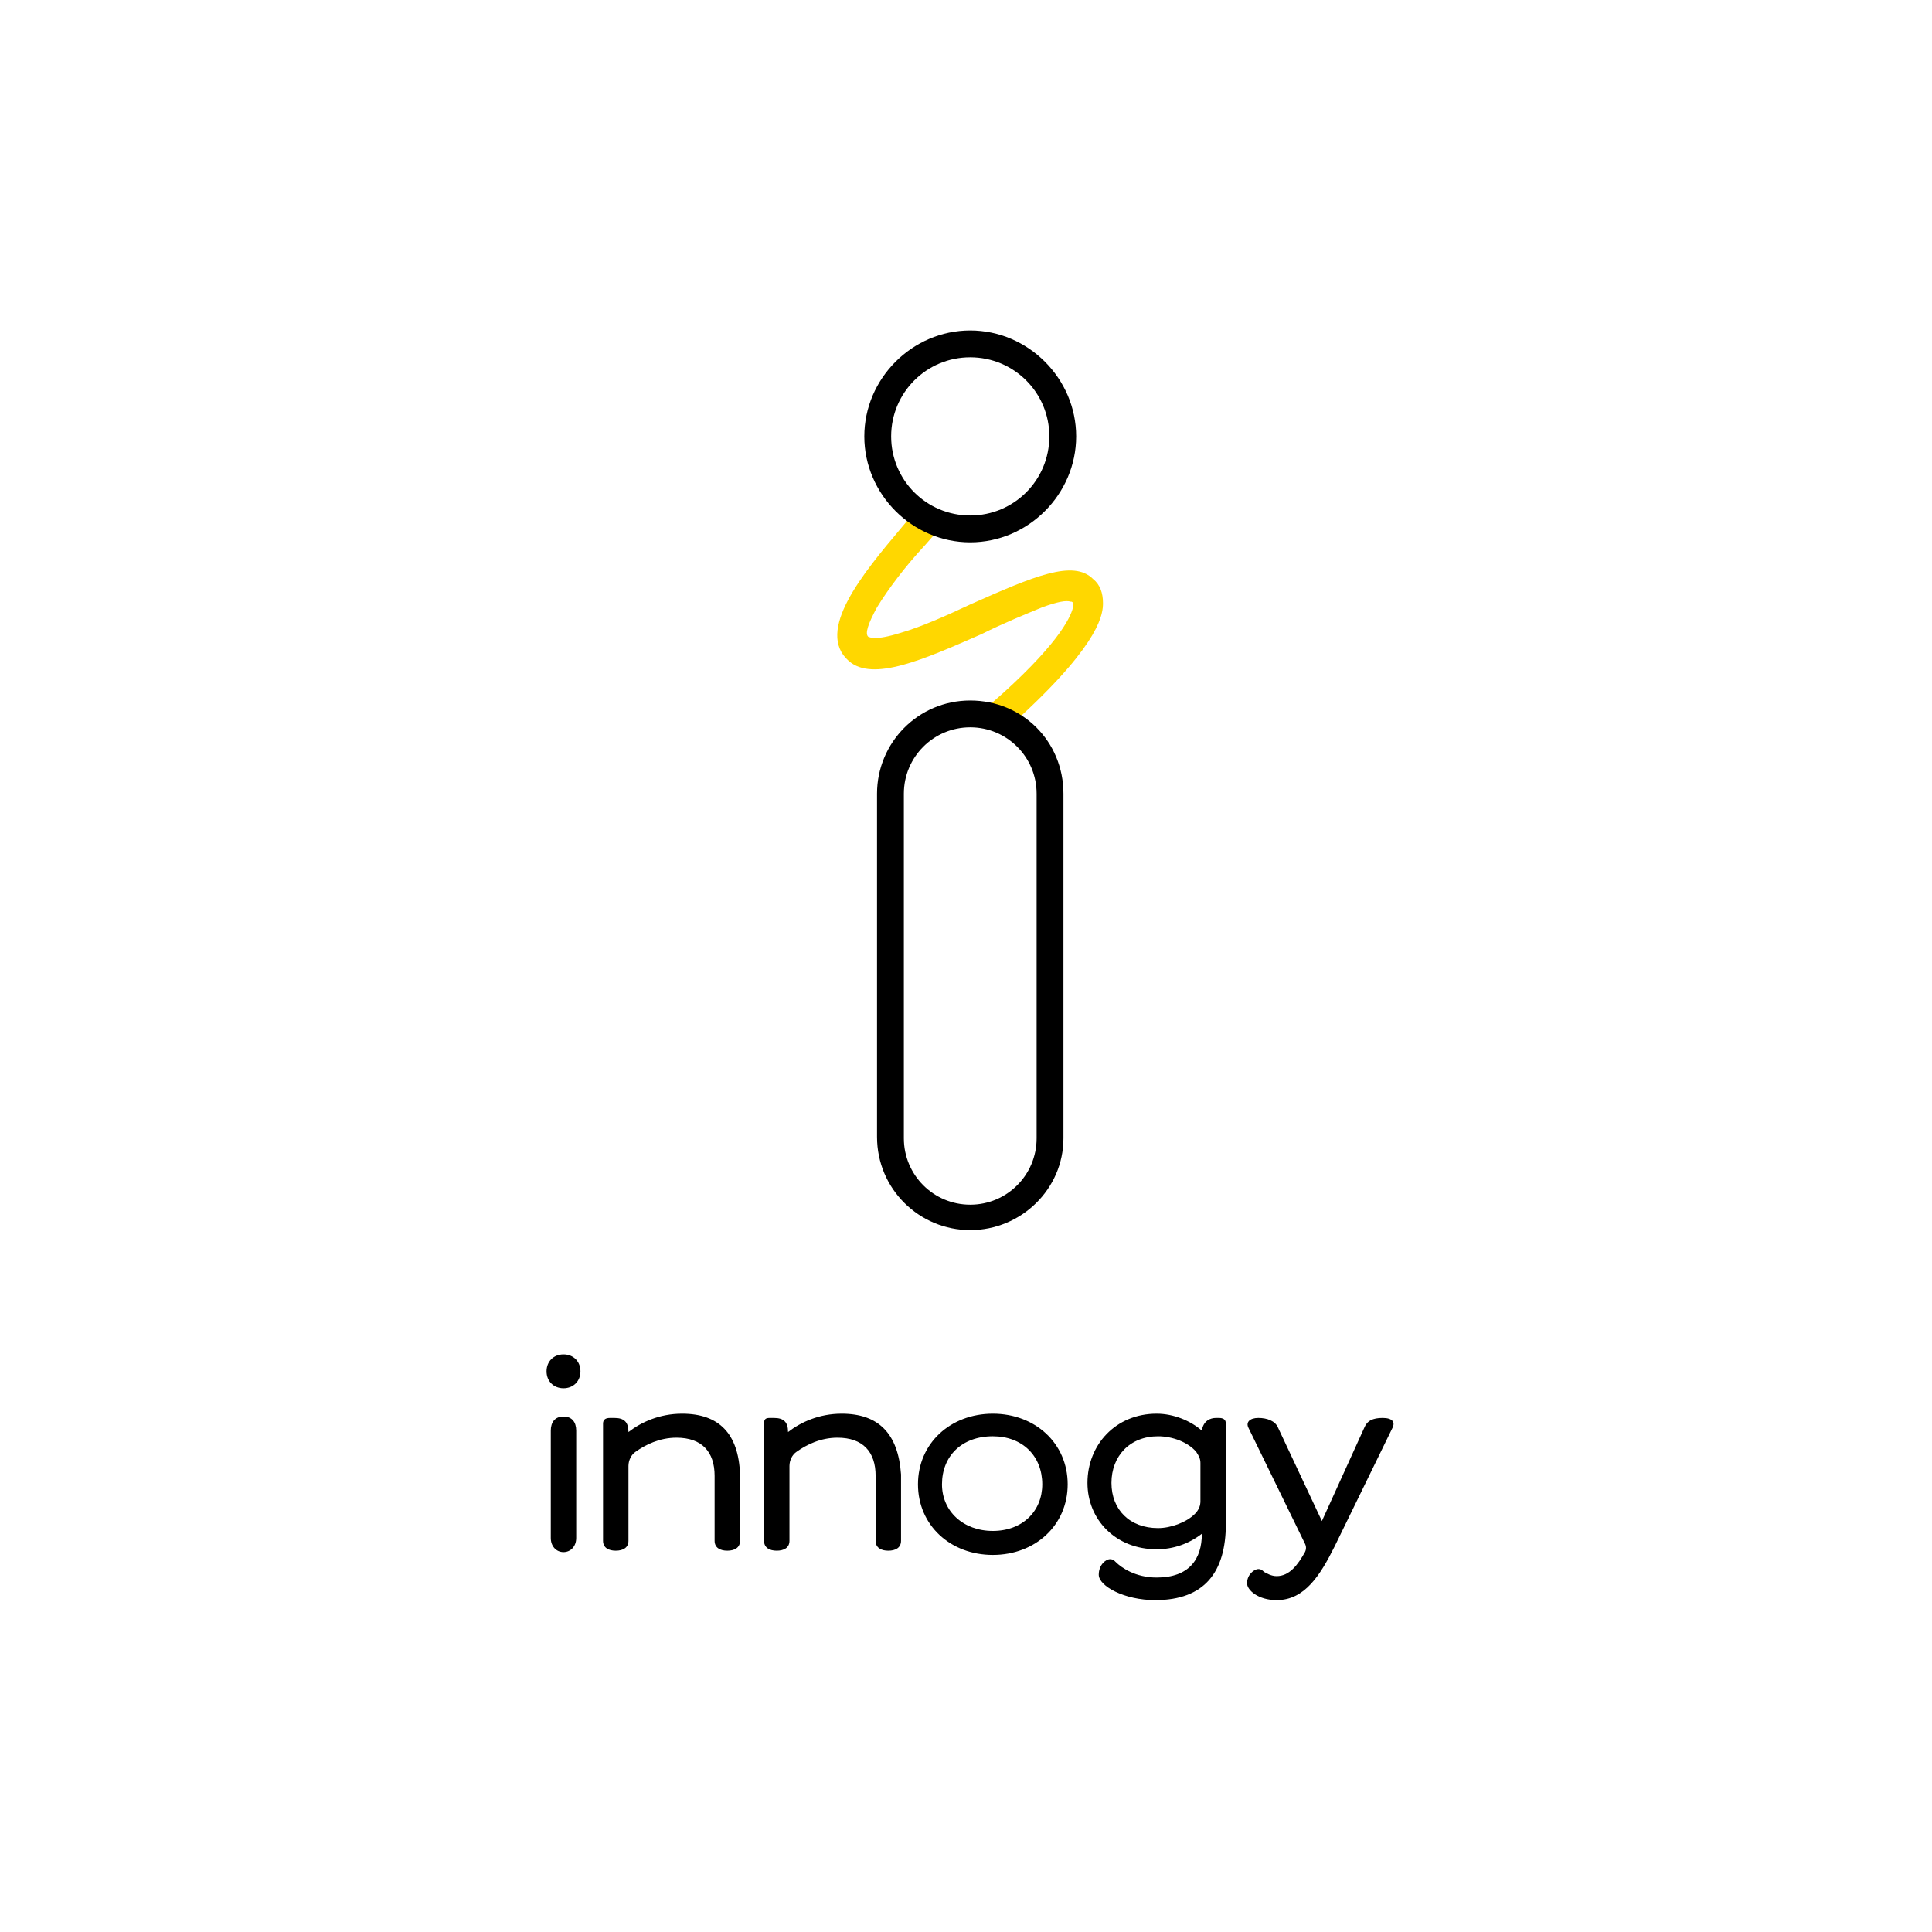 <?xml version="1.0" encoding="UTF-8"?>
<svg xmlns="http://www.w3.org/2000/svg" width="152" height="152" viewBox="0 0 152 152" fill="none">
  <rect width="152" height="152" fill="white"></rect>
  <g clip-path="url(#clip0_6008_46278)">
    <path d="M53.667 111.222C51.889 111.222 50.444 111.889 49.444 112.667C49.444 111.889 49.111 111.556 48.333 111.556H48C47.667 111.556 47.444 111.667 47.444 112V121.222C47.444 121.778 47.889 122 48.444 122C49 122 49.444 121.778 49.444 121.222V115.333C49.444 114.889 49.667 114.445 50 114.222C50.778 113.667 51.889 113.111 53.222 113.111C55.222 113.111 56.222 114.222 56.222 116.111V121.222C56.222 121.778 56.667 122 57.222 122C57.778 122 58.222 121.778 58.222 121.222V116C58.111 112.778 56.556 111.222 53.667 111.222ZM44.333 106.556C43.556 106.556 43 107.111 43 107.889C43 108.667 43.556 109.222 44.333 109.222C45.111 109.222 45.667 108.667 45.667 107.889C45.667 107.111 45.111 106.556 44.333 106.556ZM44.333 111.445C43.667 111.445 43.333 111.889 43.333 112.556V121C43.333 121.667 43.778 122.111 44.333 122.111C44.889 122.111 45.333 121.667 45.333 121V112.556C45.333 111.889 45 111.445 44.333 111.445ZM78.111 111.222C74.778 111.222 72.222 113.556 72.222 116.778C72.222 120 74.778 122.333 78.111 122.333C81.444 122.333 84 120 84 116.778C84 113.556 81.444 111.222 78.111 111.222ZM78.111 120.445C75.778 120.445 74.111 118.889 74.111 116.778C74.111 114.556 75.667 113 78.111 113C80.444 113 82 114.556 82 116.778C82 118.889 80.444 120.445 78.111 120.445ZM66.222 111.222C64.444 111.222 63 111.889 62 112.667C62 111.889 61.667 111.556 60.889 111.556H60.556C60.222 111.556 60.111 111.667 60.111 112V121.222C60.111 121.778 60.556 122 61.111 122C61.667 122 62.111 121.778 62.111 121.222V115.333C62.111 114.889 62.333 114.445 62.667 114.222C63.444 113.667 64.556 113.111 65.889 113.111C67.889 113.111 68.889 114.222 68.889 116.111V121.222C68.889 121.778 69.333 122 69.889 122C70.444 122 70.889 121.778 70.889 121.222V116C70.667 112.778 69.111 111.222 66.222 111.222ZM108.778 111.556C108 111.556 107.556 111.778 107.333 112.333L104 119.667L100.556 112.333C100.333 111.778 99.667 111.556 99 111.556C98.333 111.556 98 111.889 98.222 112.333L102.667 121.445C102.778 121.667 102.778 121.889 102.667 122.111C102.111 123.111 101.444 124 100.444 124C100 124 99.667 123.778 99.444 123.667C99.333 123.556 99.222 123.445 99 123.445C98.667 123.445 98.111 123.889 98.111 124.556C98.111 125.111 99 125.889 100.444 125.889C102.667 125.889 103.889 123.889 105 121.667L109.556 112.333C109.778 111.889 109.556 111.556 108.778 111.556ZM95.889 111.556H95.667C95.222 111.556 94.667 111.778 94.556 112.556C93.667 111.778 92.333 111.222 91 111.222C87.778 111.222 85.556 113.667 85.556 116.667C85.556 119.556 87.778 121.889 91 121.889C92.333 121.889 93.556 121.445 94.556 120.667C94.556 122.667 93.556 124.111 91 124.111C89.333 124.111 88.222 123.333 87.778 122.889C87.667 122.778 87.556 122.667 87.333 122.667C87 122.667 86.444 123.111 86.444 123.889C86.444 124.778 88.444 125.889 90.889 125.889C94.778 125.889 96.444 123.667 96.444 119.889V112C96.444 111.667 96.222 111.556 95.889 111.556ZM94.444 118.111C94.444 118.445 94.333 118.778 94 119.111C93.333 119.778 92.111 120.222 91.111 120.222C88.889 120.222 87.444 118.778 87.444 116.667C87.444 114.556 88.889 113 91.111 113C92.222 113 93.444 113.445 94.111 114.222C94.333 114.556 94.444 114.778 94.444 115.111V118.111Z" fill="black"></path>
    <path d="M82 47.778C83.222 47.333 83.888 47.222 84.222 47.333C84.333 47.333 84.333 47.333 84.444 47.444V47.666C84.333 48.333 83.555 50.333 78.888 54.555L78 55.333C78.888 55.555 79.666 55.889 80.333 56.333L80.444 56.222C86.666 50.444 86.777 48.222 86.777 47.444C86.777 46.666 86.555 46 86 45.555C84.444 44 81.333 45.333 76.333 47.555C74.444 48.444 72.444 49.333 70.888 49.778C68.777 50.444 68.444 50.111 68.333 50.111C68 49.889 68.333 49 69 47.778C69.888 46.333 71.222 44.555 72.777 42.889L73.555 42C72.777 41.666 72.111 41.333 71.444 40.889L70.888 41.555C67.888 45.111 64.111 49.666 66.777 52C68.666 53.666 72.666 51.889 77.222 49.889C79 49 80.666 48.333 82 47.778Z" fill="#FFD700"></path>
    <path d="M76.333 96.778C72.333 96.778 69 93.556 69 89.444V62.444C69 58.444 72.222 55.111 76.333 55.111C80.444 55.111 83.667 58.333 83.667 62.444V89.556C83.667 93.556 80.333 96.778 76.333 96.778ZM76.333 57.222C73.444 57.222 71.111 59.556 71.111 62.444V89.556C71.111 92.444 73.444 94.778 76.333 94.778C79.222 94.778 81.556 92.444 81.556 89.556V62.444C81.556 59.556 79.222 57.222 76.333 57.222ZM76.333 42.667C71.778 42.667 68 38.889 68 34.333C68 29.778 71.778 26 76.333 26C80.889 26 84.667 29.778 84.667 34.333C84.667 38.889 80.889 42.667 76.333 42.667ZM76.333 28.111C72.889 28.111 70.111 30.889 70.111 34.333C70.111 37.778 72.889 40.556 76.333 40.556C79.778 40.556 82.556 37.778 82.556 34.333C82.556 30.889 79.778 28.111 76.333 28.111Z" fill="black"></path>
  </g>
  <defs>
    <clipPath id="clip0_6008_46278">
      <rect width="66.667" height="100" fill="white" transform="translate(43 26)"></rect>
    </clipPath>
  </defs>
</svg>
